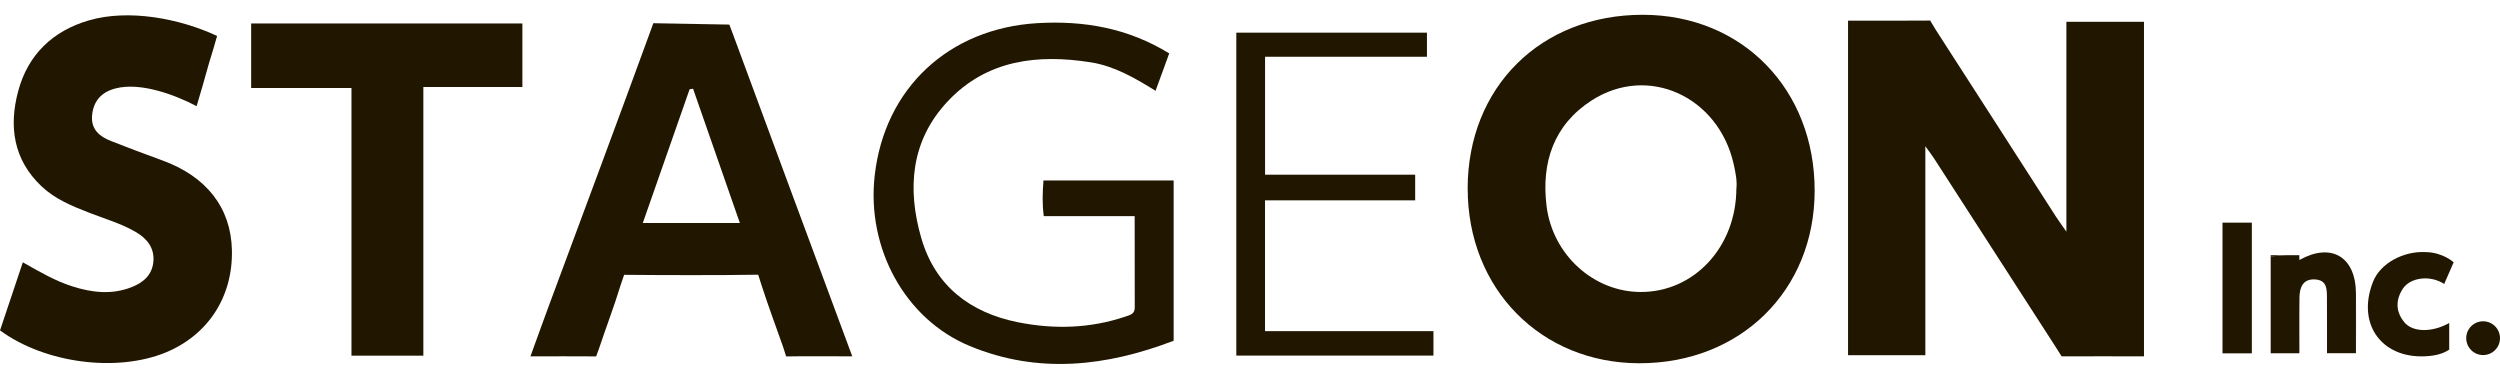 <svg width="153" height="23" viewBox="0 0 153 23" fill="none" xmlns="http://www.w3.org/2000/svg">
<path d="M113.096 1.265C114.694 1.265 116.578 1.272 118.127 1.258L118.48 1.843C120.935 5.646 123.38 9.456 125.828 13.263C125.984 13.503 126.156 13.736 126.463 14.177V1.335H131.212V21.808C129.621 21.808 127.719 21.8 126.171 21.808L125.723 21.102C123.264 17.299 120.815 13.492 118.36 9.689C118.24 9.506 118.106 9.333 117.831 8.948V21.74H113.1V1.265H113.096Z" fill="#211600"/>
<path d="M89.82 11.538C89.827 5.329 94.296 0.898 100.548 0.905C106.626 0.912 111.064 5.463 111.057 11.675C111.05 17.779 106.517 22.238 100.326 22.231C94.293 22.224 89.816 17.666 89.823 11.538H89.82ZM106.27 11.524C106.316 11.072 106.217 10.557 106.101 10.042C105.166 5.904 100.865 3.928 97.418 6.14C95.09 7.636 94.321 9.943 94.649 12.603C95.016 15.598 97.531 17.86 100.403 17.87C103.673 17.884 106.263 15.115 106.266 11.52L106.27 11.524Z" fill="#211600"/>
<path d="M0 20.224C0.466 18.83 0.917 17.482 1.397 16.053C2.424 16.632 3.369 17.189 4.424 17.525C5.627 17.909 6.83 18.05 8.044 17.578C8.77 17.295 9.317 16.83 9.388 16.001C9.455 15.179 9.01 14.614 8.34 14.216C7.426 13.676 6.403 13.39 5.422 13.005C4.382 12.6 3.348 12.173 2.529 11.39C0.818 9.763 0.536 7.738 1.111 5.583C1.707 3.35 3.224 1.896 5.426 1.251C7.871 0.534 11.003 1.131 13.286 2.2L13.028 3.092C12.725 4.027 12.489 4.99 12.199 5.932L12.034 6.497C10.732 5.812 8.601 5.008 7.063 5.413C6.188 5.643 5.712 6.197 5.634 7.075C5.563 7.915 6.089 8.356 6.795 8.631C7.828 9.037 8.869 9.432 9.913 9.809C12.633 10.793 14.133 12.709 14.193 15.299C14.26 18.156 12.736 20.506 10.132 21.575C7.133 22.802 2.745 22.234 0 20.22L0 20.224Z" fill="#211600"/>
<path d="M52.163 21.808C50.875 21.808 49.284 21.79 48.113 21.814L47.922 21.218C47.485 19.98 47.026 18.749 46.621 17.5L46.402 16.812C44.141 16.851 40.458 16.84 38.196 16.819L37.977 17.465C37.586 18.745 37.103 20.001 36.679 21.275L36.485 21.811C35.314 21.8 33.779 21.808 32.463 21.808C32.887 20.647 33.264 19.588 33.656 18.534C35.773 12.829 37.903 7.135 39.985 1.42L44.635 1.505L44.843 2.055C47.256 8.592 49.679 15.129 52.16 21.811L52.163 21.808ZM42.416 5.431C42.345 5.442 42.274 5.452 42.204 5.463C41.255 8.176 40.306 10.889 39.339 13.648H45.28C44.303 10.843 43.358 8.137 42.416 5.431Z" fill="#211600"/>
<path d="M71.824 20.855C67.717 22.425 63.547 22.915 59.349 21.176C55.391 19.539 53.024 15.193 53.532 10.737C54.139 5.392 58.069 1.734 63.498 1.416C66.349 1.251 69.04 1.72 71.556 3.269C71.284 4.013 71.019 4.74 70.72 5.558C69.439 4.761 68.197 4.045 66.765 3.815C63.48 3.297 60.379 3.664 57.991 6.211C55.737 8.617 55.508 11.556 56.386 14.582C57.236 17.503 59.37 19.13 62.285 19.719C64.496 20.163 66.719 20.107 68.889 19.37C69.178 19.271 69.45 19.215 69.446 18.819C69.439 16.985 69.442 15.15 69.442 13.228H63.879C63.777 12.459 63.805 11.774 63.861 11.044H71.827V20.848L71.824 20.855Z" fill="#211600"/>
<path d="M25.905 21.765H21.51V5.385H15.371V1.438H31.97V5.325H25.909V21.769L25.905 21.765Z" fill="#211600"/>
<path d="M87.727 20.266V21.762H75.662V1.999H87.329V3.473H77.422V10.691H86.609V12.261H77.419V20.266H87.727Z" fill="#211600"/>
<path d="M140.723 21.532H140.719V20.499C140.723 20.844 140.723 21.187 140.723 21.532Z" fill="#211600"/>
<path d="M144.187 21.561V17.955C144.198 19.147 144.187 20.34 144.187 21.561Z" fill="#211600"/>
<path d="M149.892 19.768V21.398C149.624 21.571 149.282 21.723 148.714 21.783C145.853 22.083 144.18 19.91 145.228 17.246C145.683 16.089 147.109 15.373 148.403 15.426C148.421 15.426 148.442 15.426 148.46 15.429C149.515 15.447 150.164 16.053 150.164 16.053L149.585 17.377C148.7 16.805 147.49 16.992 147.049 17.676C146.608 18.357 146.611 19.059 147.13 19.705C147.641 20.347 148.841 20.358 149.892 19.768Z" fill="#211600"/>
<path d="M151.966 21.73C152.537 21.73 153 21.267 153 20.696C153 20.125 152.537 19.663 151.966 19.663C151.396 19.663 150.933 20.125 150.933 20.696C150.933 21.267 151.396 21.73 151.966 21.73Z" fill="#211600"/>
<path d="M137.813 13.626H136.017V21.624H137.813V13.626Z" fill="#211600"/>
<path d="M144.184 17.945V21.617H142.413V19.92C142.413 19.366 142.413 18.816 142.409 18.265C142.406 17.733 142.431 17.14 141.679 17.101C140.931 17.062 140.741 17.592 140.727 18.198C140.727 18.481 140.72 18.767 140.72 19.049V21.62H138.966V15.687C139.273 15.683 139.577 15.62 139.876 15.62H140.72V15.888C140.72 15.888 140.72 15.912 140.741 15.902C142.66 14.836 144.166 15.694 144.184 17.945Z" fill="#211600"/>
<path d="M139.876 15.62C139.577 15.62 139.273 15.683 138.966 15.687V15.62H139.876Z" fill="#211600"/>
</svg>
